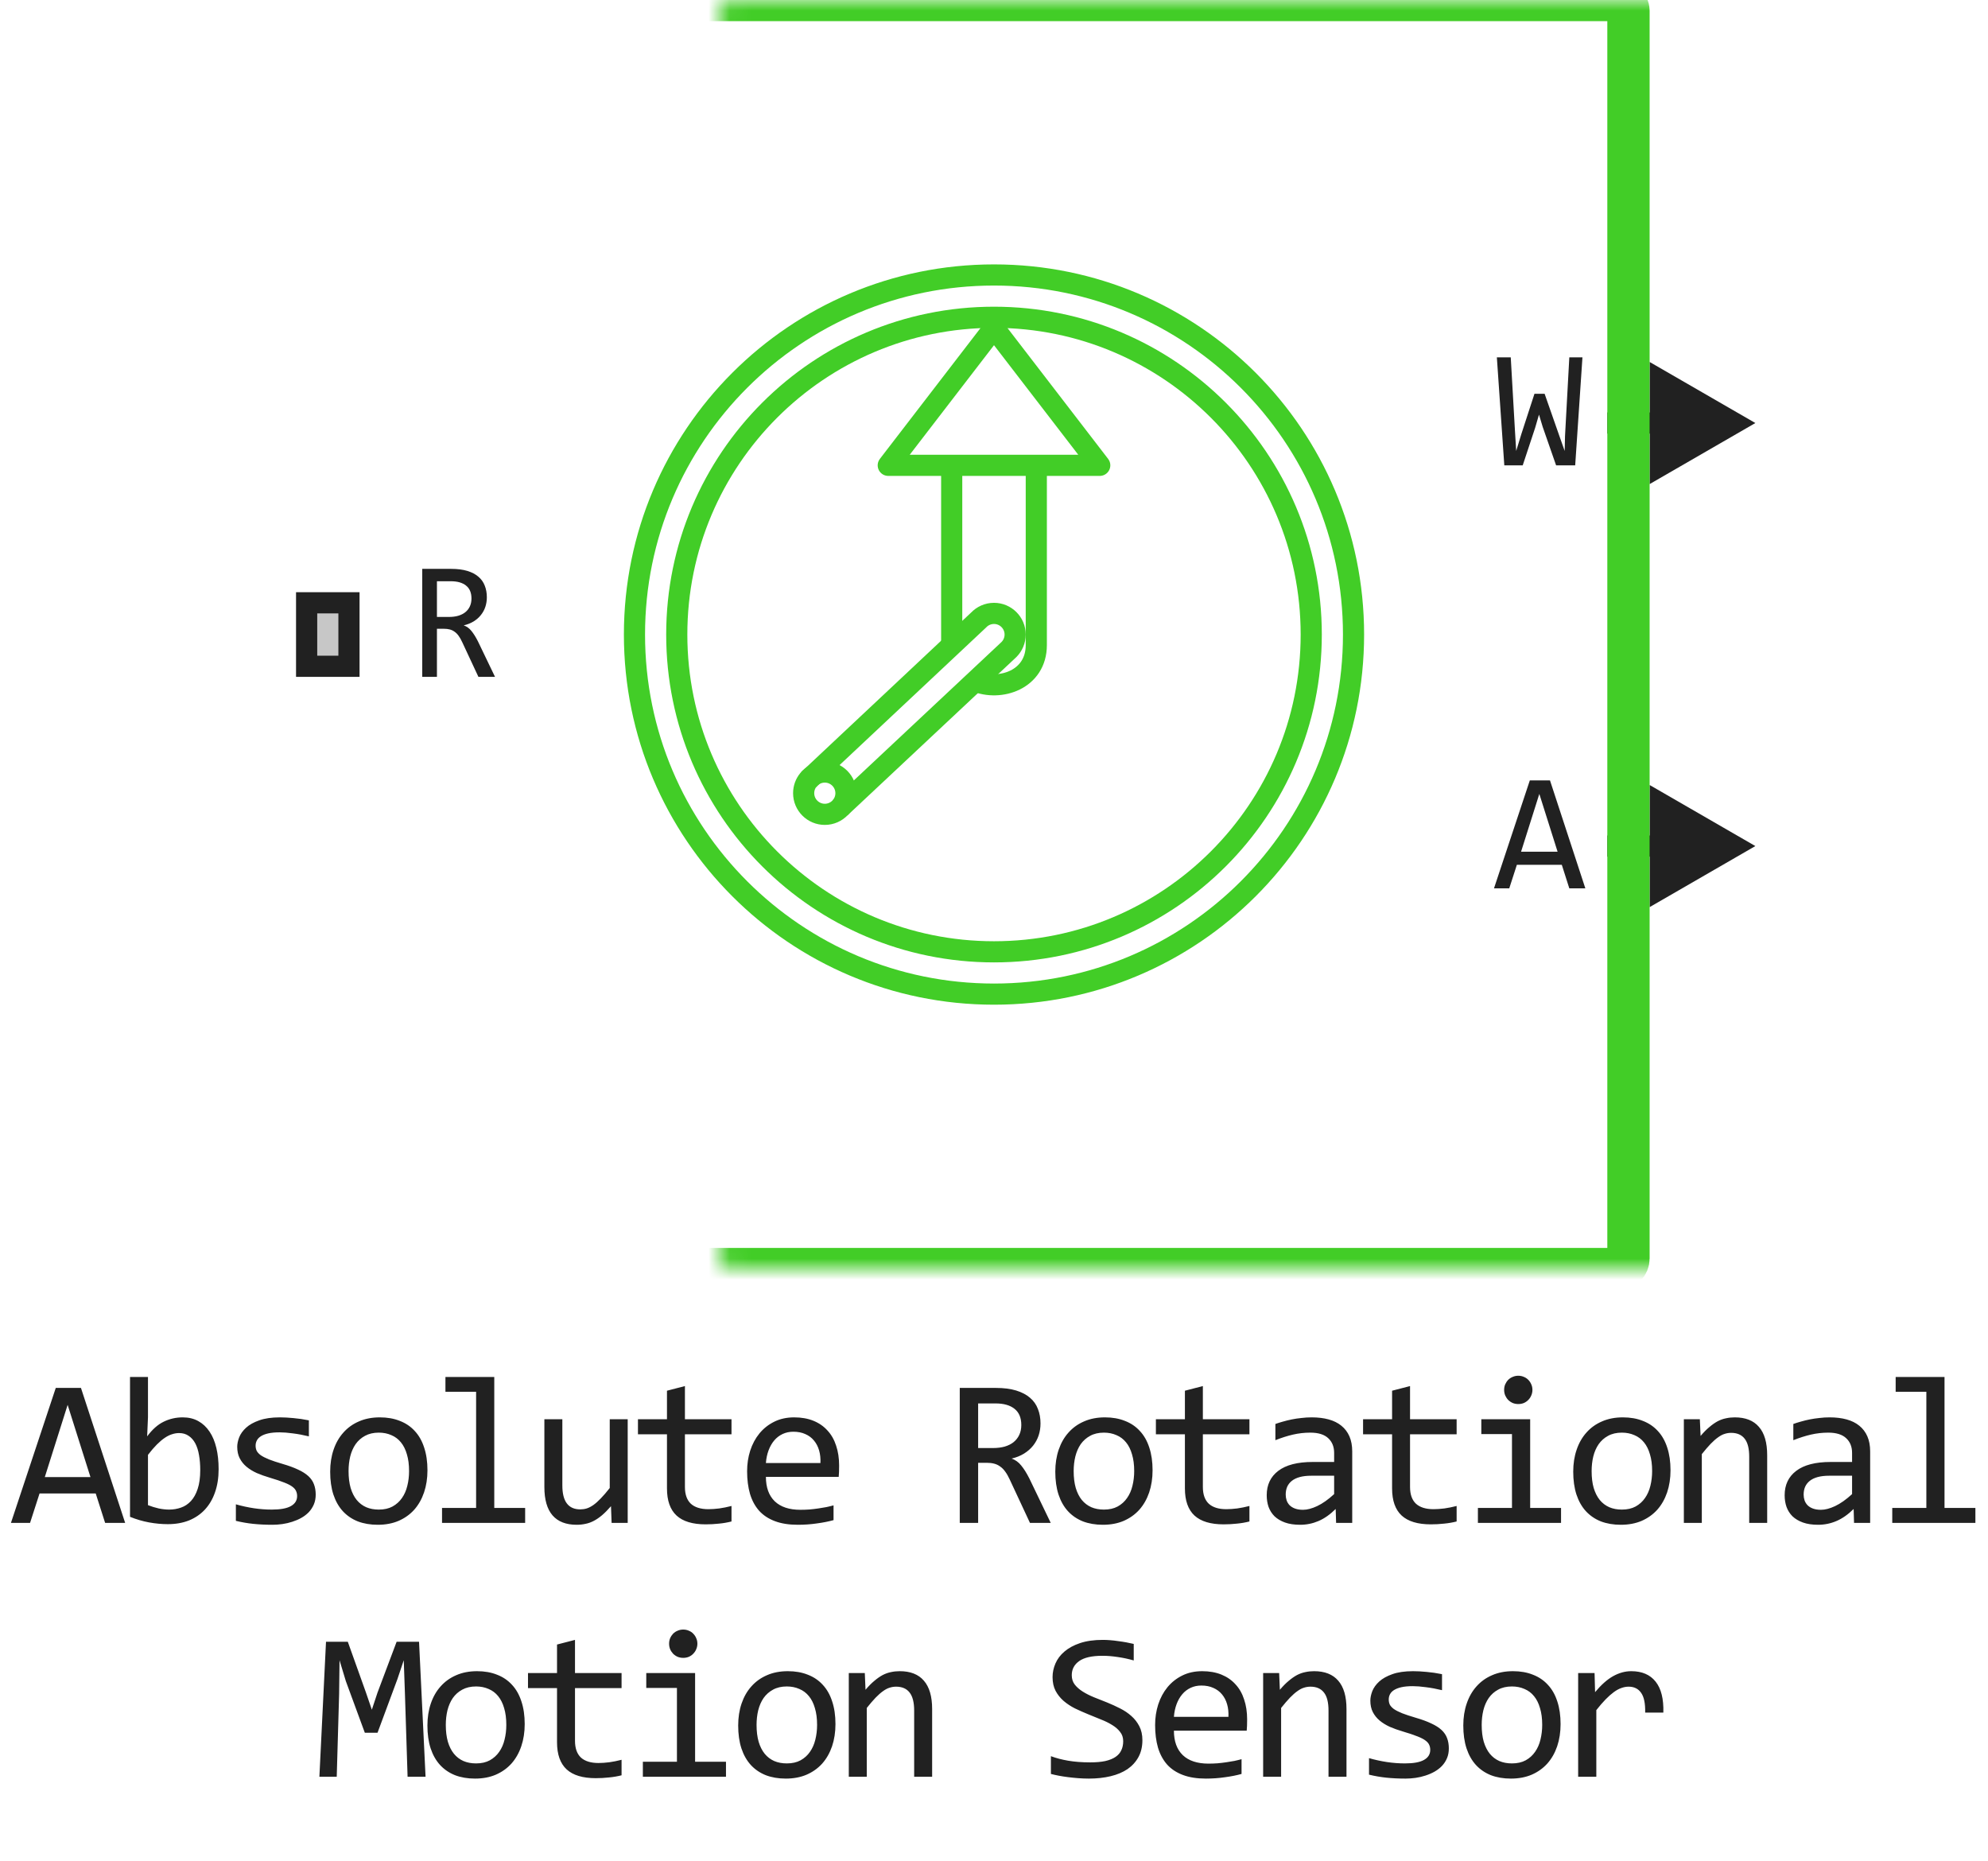 <svg width="94" height="88" viewBox="0 0 94 88" fill="none" xmlns="http://www.w3.org/2000/svg">
<path d="M49 22L49 30.5C49 32.131 47.297 32.698 46.114 32.201M45 22L45 30.5" stroke="#42CD27"/>
<path d="M42 22L47 15.5L52 22H42Z" stroke="#42CD27" stroke-linejoin="round"/>
<path d="M39.724 38.19L47.711 30.704C47.889 30.523 48 30.274 48 30C48 29.448 47.552 29 47 29C46.713 29 46.454 29.121 46.272 29.314L38.225 36.868" stroke="#42CD27"/>
<path d="M40 37.5C40 37.768 39.895 38.011 39.724 38.19C39.542 38.381 39.285 38.5 39 38.5C38.448 38.5 38 38.052 38 37.5C38 37.26 38.084 37.04 38.225 36.868C38.408 36.643 38.687 36.5 39 36.5C39.552 36.5 40 36.948 40 37.5Z" stroke="#42CD27"/>
<path d="M64 30C64 39.389 56.389 47 47 47C37.611 47 30 39.389 30 30C30 20.611 37.611 13 47 13C56.389 13 64 20.611 64 30Z" stroke="#42CD27"/>
<path d="M62 30C62 38.284 55.284 45 47 45C38.716 45 32 38.284 32 30C32 21.716 38.716 15 47 15C55.284 15 62 21.716 62 30Z" stroke="#42CD27"/>
<path d="M23.406 32H22.621L21.859 30.367C21.802 30.242 21.744 30.139 21.684 30.059C21.624 29.975 21.559 29.91 21.488 29.863C21.421 29.814 21.345 29.779 21.262 29.758C21.181 29.737 21.09 29.727 20.988 29.727H20.66V32H19.965V26.895H21.332C21.629 26.895 21.884 26.927 22.098 26.992C22.311 27.057 22.486 27.148 22.621 27.266C22.759 27.383 22.859 27.525 22.922 27.691C22.987 27.855 23.02 28.038 23.02 28.238C23.02 28.397 22.996 28.548 22.949 28.691C22.902 28.832 22.832 28.961 22.738 29.078C22.647 29.193 22.533 29.293 22.395 29.379C22.259 29.462 22.103 29.525 21.926 29.566C22.069 29.616 22.19 29.703 22.289 29.828C22.391 29.951 22.494 30.115 22.598 30.32L23.406 32ZM22.293 28.297C22.293 28.023 22.207 27.819 22.035 27.684C21.866 27.548 21.626 27.48 21.316 27.48H20.66V29.168H21.223C21.387 29.168 21.534 29.15 21.664 29.113C21.797 29.074 21.909 29.018 22 28.945C22.094 28.87 22.165 28.779 22.215 28.672C22.267 28.562 22.293 28.438 22.293 28.297Z" fill="#212121"/>
<path d="M74.824 16.895L74.481 22H73.578L72.945 20.184L72.769 19.602L72.586 20.23L72 22H71.129L70.777 16.895H71.434L71.633 20.367L71.691 21.32L71.938 20.512L72.555 18.617H73.035L73.746 20.648L73.984 21.32L74 20.617L74.203 16.895H74.824Z" fill="#212121"/>
<path d="M74.961 42H74.203L73.848 40.887H71.723L71.363 42H70.641L72.336 36.895H73.289L74.961 42ZM73.648 40.266L72.785 37.535L71.922 40.266H73.648Z" fill="#212121"/>
<path d="M83 20L78 17.113V22.887L83 20ZM78.5 19.5H76V20.5H78.5V19.5Z" fill="#212121"/>
<path d="M83 40L78 37.113V42.887L83 40ZM78.5 39.5H76V40.5H78.5V39.5Z" fill="#212121"/>
<mask id="path-12-inside-1_2388_4729" fill="white">
<rect x="17" width="60" height="60" rx="0.5"/>
</mask>
<rect x="17" width="60" height="60" rx="0.5" stroke="#42CD27" stroke-width="2" stroke-linejoin="round" mask="url(#path-12-inside-1_2388_4729)"/>
<path d="M14 32V28H17V32H14Z" fill="#C7C7C7"/>
<path fill-rule="evenodd" clip-rule="evenodd" d="M15 29V31H16V29H15ZM14 32H17V28H14V32Z" fill="#212121"/>
<path d="M5.918 72H4.971L4.526 70.608H1.87L1.421 72H0.517L2.637 65.618H3.828L5.918 72ZM4.277 69.832L3.198 66.419L2.119 69.832H4.277ZM10.337 69.461C10.337 69.868 10.28 70.232 10.166 70.555C10.056 70.874 9.896 71.145 9.688 71.37C9.483 71.591 9.232 71.762 8.936 71.883C8.64 72 8.306 72.059 7.935 72.059C7.645 72.059 7.349 72.031 7.046 71.976C6.744 71.92 6.444 71.832 6.148 71.712V65.101H6.997V67L6.958 67.908C7.203 67.579 7.463 67.348 7.74 67.215C8.02 67.078 8.319 67.01 8.638 67.01C8.918 67.01 9.164 67.068 9.375 67.186C9.587 67.303 9.764 67.469 9.908 67.684C10.051 67.895 10.158 68.152 10.23 68.455C10.302 68.755 10.337 69.09 10.337 69.461ZM9.468 69.5C9.468 69.243 9.449 69.007 9.41 68.792C9.374 68.577 9.315 68.393 9.234 68.24C9.152 68.087 9.048 67.968 8.921 67.884C8.794 67.796 8.643 67.752 8.467 67.752C8.36 67.752 8.251 67.77 8.14 67.806C8.029 67.838 7.914 67.895 7.793 67.977C7.676 68.055 7.551 68.16 7.417 68.294C7.287 68.424 7.147 68.587 6.997 68.782V71.16C7.163 71.225 7.333 71.277 7.505 71.316C7.678 71.352 7.842 71.37 7.998 71.37C8.194 71.37 8.379 71.339 8.555 71.277C8.734 71.216 8.89 71.113 9.024 70.97C9.161 70.823 9.268 70.631 9.346 70.394C9.427 70.153 9.468 69.855 9.468 69.5ZM14.928 70.662C14.928 70.835 14.898 70.989 14.84 71.126C14.781 71.263 14.701 71.385 14.601 71.492C14.5 71.596 14.383 71.686 14.249 71.761C14.116 71.836 13.972 71.897 13.819 71.946C13.67 71.995 13.515 72.031 13.355 72.054C13.196 72.076 13.04 72.088 12.887 72.088C12.555 72.088 12.249 72.073 11.969 72.044C11.692 72.015 11.42 71.967 11.153 71.902V71.121C11.44 71.203 11.725 71.264 12.008 71.307C12.291 71.349 12.573 71.37 12.852 71.37C13.259 71.37 13.56 71.315 13.756 71.204C13.951 71.093 14.049 70.936 14.049 70.731C14.049 70.643 14.033 70.564 14 70.496C13.971 70.424 13.915 70.358 13.834 70.296C13.753 70.231 13.626 70.164 13.453 70.096C13.284 70.027 13.051 69.949 12.755 69.861C12.534 69.796 12.329 69.723 12.14 69.642C11.954 69.557 11.793 69.458 11.656 69.344C11.52 69.23 11.412 69.096 11.334 68.943C11.256 68.79 11.217 68.61 11.217 68.401C11.217 68.265 11.248 68.115 11.31 67.952C11.375 67.789 11.484 67.638 11.637 67.498C11.79 67.358 11.996 67.243 12.257 67.151C12.517 67.057 12.843 67.01 13.233 67.01C13.425 67.01 13.639 67.021 13.873 67.044C14.107 67.064 14.352 67.099 14.605 67.151V67.908C14.338 67.843 14.085 67.796 13.844 67.767C13.606 67.734 13.399 67.718 13.224 67.718C13.012 67.718 12.833 67.734 12.687 67.767C12.543 67.799 12.426 67.845 12.335 67.903C12.247 67.959 12.184 68.025 12.145 68.103C12.105 68.178 12.086 68.26 12.086 68.348C12.086 68.436 12.102 68.515 12.135 68.587C12.171 68.659 12.234 68.728 12.325 68.797C12.42 68.862 12.55 68.929 12.716 68.997C12.882 69.062 13.098 69.134 13.365 69.212C13.655 69.296 13.899 69.386 14.098 69.481C14.296 69.572 14.457 69.674 14.581 69.788C14.705 69.902 14.793 70.031 14.845 70.174C14.9 70.317 14.928 70.48 14.928 70.662ZM20.212 69.51C20.212 69.891 20.158 70.241 20.05 70.56C19.943 70.875 19.788 71.147 19.587 71.375C19.385 71.6 19.139 71.775 18.849 71.902C18.559 72.026 18.231 72.088 17.863 72.088C17.511 72.088 17.196 72.034 16.916 71.927C16.639 71.816 16.403 71.655 16.208 71.443C16.016 71.232 15.867 70.97 15.763 70.657C15.662 70.345 15.612 69.985 15.612 69.578C15.612 69.197 15.666 68.851 15.773 68.538C15.88 68.222 16.035 67.952 16.237 67.728C16.439 67.5 16.684 67.324 16.974 67.2C17.264 67.073 17.593 67.01 17.96 67.01C18.312 67.01 18.626 67.065 18.903 67.176C19.183 67.283 19.419 67.443 19.611 67.654C19.806 67.863 19.954 68.123 20.055 68.436C20.159 68.748 20.212 69.106 20.212 69.51ZM19.342 69.549C19.342 69.246 19.308 68.982 19.24 68.758C19.175 68.53 19.08 68.341 18.957 68.191C18.833 68.038 18.682 67.924 18.503 67.85C18.327 67.772 18.13 67.732 17.912 67.732C17.658 67.732 17.44 67.783 17.257 67.884C17.078 67.981 16.93 68.113 16.813 68.279C16.699 68.445 16.614 68.639 16.559 68.86C16.507 69.079 16.481 69.308 16.481 69.549C16.481 69.852 16.514 70.117 16.579 70.345C16.647 70.573 16.743 70.763 16.867 70.916C16.991 71.066 17.14 71.18 17.316 71.258C17.492 71.333 17.69 71.37 17.912 71.37C18.166 71.37 18.382 71.321 18.561 71.224C18.743 71.123 18.892 70.989 19.006 70.823C19.123 70.657 19.207 70.465 19.259 70.247C19.315 70.026 19.342 69.793 19.342 69.549ZM22.512 65.799H21.062V65.101H23.371V71.292H24.831V72H20.901V71.292H22.512V65.799ZM29.68 72H28.919L28.89 71.209C28.743 71.378 28.603 71.52 28.47 71.634C28.339 71.745 28.209 71.834 28.079 71.902C27.949 71.971 27.817 72.018 27.683 72.044C27.553 72.073 27.415 72.088 27.268 72.088C26.764 72.088 26.383 71.94 26.126 71.644C25.869 71.347 25.74 70.9 25.74 70.301V67.098H26.59V70.232C26.59 70.984 26.873 71.36 27.439 71.36C27.543 71.36 27.644 71.346 27.742 71.316C27.843 71.284 27.947 71.23 28.055 71.155C28.165 71.077 28.282 70.973 28.406 70.843C28.533 70.713 28.675 70.548 28.831 70.35V67.098H29.68V72ZM34.588 71.932C34.396 71.981 34.198 72.015 33.993 72.034C33.788 72.057 33.579 72.068 33.368 72.068C32.752 72.068 32.293 71.93 31.991 71.653C31.688 71.373 31.537 70.945 31.537 70.369V67.811H30.165V67.098H31.537V65.75L32.386 65.53V67.098H34.588V67.811H32.386V70.301C32.386 70.652 32.479 70.916 32.664 71.092C32.853 71.264 33.13 71.351 33.495 71.351C33.651 71.351 33.822 71.339 34.007 71.316C34.193 71.29 34.386 71.251 34.588 71.199V71.932ZM39.677 69.29C39.677 69.41 39.675 69.511 39.672 69.593C39.669 69.674 39.664 69.751 39.657 69.822H36.215C36.215 70.324 36.355 70.709 36.635 70.98C36.915 71.246 37.318 71.38 37.846 71.38C37.989 71.38 38.132 71.375 38.275 71.365C38.419 71.352 38.557 71.336 38.69 71.316C38.824 71.297 38.951 71.276 39.071 71.253C39.195 71.227 39.309 71.199 39.413 71.17V71.868C39.182 71.933 38.92 71.985 38.627 72.024C38.337 72.067 38.036 72.088 37.724 72.088C37.304 72.088 36.942 72.031 36.64 71.917C36.337 71.803 36.088 71.639 35.893 71.424C35.7 71.206 35.557 70.94 35.463 70.628C35.372 70.312 35.326 69.956 35.326 69.559C35.326 69.213 35.375 68.888 35.473 68.582C35.574 68.273 35.718 68.003 35.907 67.772C36.099 67.537 36.334 67.352 36.61 67.215C36.887 67.078 37.201 67.01 37.553 67.01C37.895 67.01 38.197 67.064 38.461 67.171C38.725 67.278 38.946 67.431 39.125 67.63C39.307 67.825 39.444 68.064 39.535 68.348C39.63 68.628 39.677 68.942 39.677 69.29ZM38.793 69.168C38.803 68.95 38.782 68.751 38.73 68.572C38.677 68.39 38.596 68.234 38.485 68.103C38.378 67.973 38.243 67.872 38.08 67.801C37.917 67.726 37.728 67.689 37.514 67.689C37.328 67.689 37.159 67.724 37.006 67.796C36.853 67.868 36.721 67.968 36.61 68.099C36.5 68.229 36.41 68.385 36.342 68.567C36.273 68.75 36.231 68.95 36.215 69.168H38.793ZM49.683 72H48.701L47.749 69.959C47.678 69.803 47.604 69.674 47.529 69.573C47.455 69.469 47.373 69.388 47.285 69.329C47.201 69.267 47.106 69.223 47.002 69.197C46.901 69.171 46.787 69.158 46.66 69.158H46.25V72H45.381V65.618H47.09C47.461 65.618 47.78 65.659 48.047 65.74C48.314 65.822 48.532 65.936 48.701 66.082C48.874 66.228 48.999 66.406 49.077 66.614C49.159 66.819 49.199 67.047 49.199 67.298C49.199 67.496 49.17 67.685 49.111 67.864C49.053 68.04 48.965 68.201 48.848 68.348C48.734 68.491 48.591 68.616 48.418 68.724C48.249 68.828 48.054 68.906 47.832 68.958C48.011 69.02 48.163 69.129 48.286 69.285C48.413 69.438 48.542 69.643 48.672 69.9L49.683 72ZM48.291 67.371C48.291 67.029 48.184 66.774 47.969 66.605C47.757 66.435 47.458 66.351 47.071 66.351H46.25V68.46H46.953C47.158 68.46 47.342 68.437 47.505 68.392C47.671 68.343 47.811 68.273 47.925 68.182C48.042 68.087 48.132 67.973 48.194 67.84C48.259 67.703 48.291 67.547 48.291 67.371ZM54.498 69.51C54.498 69.891 54.444 70.241 54.337 70.56C54.229 70.875 54.075 71.147 53.873 71.375C53.671 71.6 53.425 71.775 53.136 71.902C52.846 72.026 52.517 72.088 52.149 72.088C51.798 72.088 51.482 72.034 51.202 71.927C50.925 71.816 50.689 71.655 50.494 71.443C50.302 71.232 50.154 70.97 50.05 70.657C49.949 70.345 49.898 69.985 49.898 69.578C49.898 69.197 49.952 68.851 50.059 68.538C50.167 68.222 50.321 67.952 50.523 67.728C50.725 67.5 50.971 67.324 51.261 67.2C51.55 67.073 51.879 67.01 52.247 67.01C52.598 67.01 52.913 67.065 53.189 67.176C53.469 67.283 53.705 67.443 53.897 67.654C54.093 67.863 54.241 68.123 54.342 68.436C54.446 68.748 54.498 69.106 54.498 69.51ZM53.629 69.549C53.629 69.246 53.594 68.982 53.526 68.758C53.461 68.53 53.367 68.341 53.243 68.191C53.119 68.038 52.968 67.924 52.789 67.85C52.613 67.772 52.416 67.732 52.198 67.732C51.944 67.732 51.726 67.783 51.544 67.884C51.365 67.981 51.217 68.113 51.099 68.279C50.986 68.445 50.901 68.639 50.846 68.86C50.793 69.079 50.767 69.308 50.767 69.549C50.767 69.852 50.8 70.117 50.865 70.345C50.933 70.573 51.029 70.763 51.153 70.916C51.277 71.066 51.427 71.18 51.602 71.258C51.778 71.333 51.977 71.37 52.198 71.37C52.452 71.37 52.668 71.321 52.847 71.224C53.03 71.123 53.178 70.989 53.292 70.823C53.409 70.657 53.494 70.465 53.546 70.247C53.601 70.026 53.629 69.793 53.629 69.549ZM59.078 71.932C58.886 71.981 58.688 72.015 58.483 72.034C58.278 72.057 58.069 72.068 57.858 72.068C57.243 72.068 56.784 71.93 56.481 71.653C56.178 71.373 56.027 70.945 56.027 70.369V67.811H54.655V67.098H56.027V65.75L56.876 65.53V67.098H59.078V67.811H56.876V70.301C56.876 70.652 56.969 70.916 57.155 71.092C57.343 71.264 57.62 71.351 57.985 71.351C58.141 71.351 58.312 71.339 58.498 71.316C58.683 71.29 58.877 71.251 59.078 71.199V71.932ZM63.176 72L63.156 71.341C62.889 71.605 62.617 71.795 62.341 71.912C62.067 72.029 61.779 72.088 61.477 72.088C61.197 72.088 60.957 72.052 60.759 71.981C60.56 71.909 60.396 71.811 60.266 71.688C60.139 71.561 60.044 71.412 59.982 71.243C59.924 71.074 59.895 70.89 59.895 70.691C59.895 70.2 60.077 69.816 60.441 69.539C60.809 69.259 61.351 69.119 62.067 69.119H63.083V68.689C63.083 68.4 62.99 68.169 62.805 67.996C62.619 67.82 62.336 67.732 61.955 67.732C61.678 67.732 61.405 67.763 61.135 67.825C60.868 67.887 60.591 67.975 60.305 68.089V67.322C60.412 67.283 60.531 67.246 60.661 67.21C60.795 67.171 60.935 67.137 61.081 67.107C61.227 67.078 61.38 67.055 61.54 67.039C61.7 67.019 61.861 67.01 62.023 67.01C62.32 67.01 62.587 67.042 62.824 67.107C63.062 67.172 63.262 67.272 63.425 67.405C63.591 67.539 63.718 67.706 63.806 67.908C63.894 68.11 63.938 68.348 63.938 68.621V72H63.176ZM63.083 69.769H62.004C61.792 69.769 61.61 69.79 61.457 69.832C61.304 69.874 61.179 69.935 61.081 70.013C60.983 70.091 60.91 70.185 60.861 70.296C60.816 70.403 60.793 70.525 60.793 70.662C60.793 70.757 60.808 70.848 60.837 70.936C60.866 71.02 60.913 71.097 60.978 71.165C61.044 71.23 61.128 71.282 61.232 71.321C61.337 71.36 61.464 71.38 61.613 71.38C61.809 71.38 62.032 71.321 62.282 71.204C62.536 71.084 62.803 70.895 63.083 70.638V69.769ZM68.875 71.932C68.683 71.981 68.484 72.015 68.279 72.034C68.074 72.057 67.865 72.068 67.654 72.068C67.039 72.068 66.58 71.93 66.277 71.653C65.974 71.373 65.823 70.945 65.823 70.369V67.811H64.451V67.098H65.823V65.75L66.672 65.53V67.098H68.875V67.811H66.672V70.301C66.672 70.652 66.765 70.916 66.951 71.092C67.14 71.264 67.416 71.351 67.781 71.351C67.937 71.351 68.108 71.339 68.294 71.316C68.479 71.29 68.673 71.251 68.875 71.199V71.932ZM71.492 67.801H70.042V67.098H72.352V71.292H73.812V72H69.881V71.292H71.492V67.801ZM71.79 65.042C71.885 65.042 71.972 65.06 72.054 65.096C72.135 65.128 72.205 65.175 72.264 65.237C72.326 65.299 72.373 65.371 72.406 65.452C72.441 65.53 72.459 65.617 72.459 65.711C72.459 65.802 72.441 65.888 72.406 65.97C72.373 66.051 72.326 66.123 72.264 66.185C72.205 66.246 72.135 66.295 72.054 66.331C71.972 66.364 71.885 66.38 71.79 66.38C71.696 66.38 71.608 66.364 71.527 66.331C71.445 66.295 71.374 66.246 71.312 66.185C71.253 66.123 71.206 66.051 71.17 65.97C71.138 65.888 71.121 65.802 71.121 65.711C71.121 65.617 71.138 65.53 71.17 65.452C71.206 65.371 71.253 65.299 71.312 65.237C71.374 65.175 71.445 65.128 71.527 65.096C71.608 65.06 71.696 65.042 71.79 65.042ZM78.988 69.51C78.988 69.891 78.934 70.241 78.827 70.56C78.719 70.875 78.565 71.147 78.363 71.375C78.161 71.6 77.915 71.775 77.626 71.902C77.336 72.026 77.007 72.088 76.639 72.088C76.288 72.088 75.972 72.034 75.692 71.927C75.415 71.816 75.18 71.655 74.984 71.443C74.792 71.232 74.644 70.97 74.54 70.657C74.439 70.345 74.388 69.985 74.388 69.578C74.388 69.197 74.442 68.851 74.55 68.538C74.657 68.222 74.812 67.952 75.013 67.728C75.215 67.5 75.461 67.324 75.751 67.2C76.04 67.073 76.369 67.01 76.737 67.01C77.089 67.01 77.403 67.065 77.68 67.176C77.959 67.283 78.195 67.443 78.388 67.654C78.583 67.863 78.731 68.123 78.832 68.436C78.936 68.748 78.988 69.106 78.988 69.51ZM78.119 69.549C78.119 69.246 78.085 68.982 78.016 68.758C77.951 68.53 77.857 68.341 77.733 68.191C77.609 68.038 77.458 67.924 77.279 67.85C77.103 67.772 76.906 67.732 76.688 67.732C76.434 67.732 76.216 67.783 76.034 67.884C75.855 67.981 75.707 68.113 75.59 68.279C75.476 68.445 75.391 68.639 75.336 68.86C75.284 69.079 75.258 69.308 75.258 69.549C75.258 69.852 75.29 70.117 75.355 70.345C75.424 70.573 75.52 70.763 75.643 70.916C75.767 71.066 75.917 71.18 76.093 71.258C76.268 71.333 76.467 71.37 76.688 71.37C76.942 71.37 77.159 71.321 77.338 71.224C77.52 71.123 77.668 70.989 77.782 70.823C77.899 70.657 77.984 70.465 78.036 70.247C78.091 70.026 78.119 69.793 78.119 69.549ZM79.619 67.098H80.375L80.41 67.889C80.553 67.719 80.691 67.579 80.825 67.469C80.958 67.355 81.088 67.264 81.215 67.195C81.345 67.127 81.477 67.08 81.611 67.054C81.744 67.024 81.883 67.01 82.026 67.01C82.53 67.01 82.911 67.159 83.168 67.459C83.429 67.755 83.559 68.203 83.559 68.802V72H82.709V68.87C82.709 68.486 82.638 68.203 82.495 68.02C82.351 67.835 82.138 67.742 81.855 67.742C81.751 67.742 81.648 67.758 81.547 67.791C81.45 67.82 81.347 67.874 81.24 67.952C81.132 68.027 81.015 68.13 80.888 68.26C80.764 68.39 80.624 68.553 80.468 68.748V72H79.619V67.098ZM87.666 72L87.647 71.341C87.38 71.605 87.108 71.795 86.831 71.912C86.558 72.029 86.269 72.088 85.967 72.088C85.687 72.088 85.448 72.052 85.249 71.981C85.05 71.909 84.886 71.811 84.756 71.688C84.629 71.561 84.534 71.412 84.473 71.243C84.414 71.074 84.385 70.89 84.385 70.691C84.385 70.2 84.567 69.816 84.932 69.539C85.299 69.259 85.841 69.119 86.558 69.119H87.573V68.689C87.573 68.4 87.481 68.169 87.295 67.996C87.109 67.82 86.826 67.732 86.445 67.732C86.169 67.732 85.895 67.763 85.625 67.825C85.358 67.887 85.081 67.975 84.795 68.089V67.322C84.902 67.283 85.021 67.246 85.151 67.21C85.285 67.171 85.425 67.137 85.571 67.107C85.718 67.078 85.871 67.055 86.03 67.039C86.19 67.019 86.351 67.01 86.514 67.01C86.81 67.01 87.077 67.042 87.314 67.107C87.552 67.172 87.752 67.272 87.915 67.405C88.081 67.539 88.208 67.706 88.296 67.908C88.384 68.11 88.428 68.348 88.428 68.621V72H87.666ZM87.573 69.769H86.494C86.283 69.769 86.1 69.79 85.947 69.832C85.794 69.874 85.669 69.935 85.571 70.013C85.474 70.091 85.4 70.185 85.352 70.296C85.306 70.403 85.283 70.525 85.283 70.662C85.283 70.757 85.298 70.848 85.327 70.936C85.356 71.02 85.404 71.097 85.469 71.165C85.534 71.23 85.618 71.282 85.723 71.321C85.827 71.36 85.954 71.38 86.103 71.38C86.299 71.38 86.522 71.321 86.772 71.204C87.026 71.084 87.293 70.895 87.573 70.638V69.769ZM91.085 65.799H89.634V65.101H91.944V71.292H93.404V72H89.473V71.292H91.085V65.799ZM20.122 84H19.272L19.145 80.02L19.091 78.492L18.793 79.381L17.851 81.92H17.25L16.352 79.478L16.054 78.492L16.035 80.089L15.922 84H15.102L15.415 77.618H16.445L17.304 80.02L17.582 80.831L17.851 80.02L18.754 77.618H19.814L20.122 84ZM24.81 81.51C24.81 81.891 24.756 82.241 24.648 82.56C24.541 82.875 24.386 83.147 24.185 83.375C23.983 83.6 23.737 83.775 23.447 83.902C23.158 84.026 22.829 84.088 22.461 84.088C22.109 84.088 21.794 84.034 21.514 83.927C21.237 83.816 21.001 83.655 20.806 83.443C20.614 83.232 20.465 82.97 20.361 82.657C20.26 82.345 20.21 81.985 20.21 81.578C20.21 81.197 20.264 80.851 20.371 80.538C20.479 80.222 20.633 79.952 20.835 79.728C21.037 79.5 21.283 79.324 21.572 79.2C21.862 79.073 22.191 79.01 22.559 79.01C22.91 79.01 23.224 79.065 23.501 79.176C23.781 79.283 24.017 79.443 24.209 79.654C24.404 79.863 24.552 80.123 24.653 80.436C24.758 80.748 24.81 81.106 24.81 81.51ZM23.94 81.549C23.94 81.246 23.906 80.982 23.838 80.758C23.773 80.53 23.678 80.341 23.555 80.191C23.431 80.038 23.28 79.924 23.101 79.85C22.925 79.772 22.728 79.732 22.51 79.732C22.256 79.732 22.038 79.783 21.855 79.884C21.676 79.981 21.528 80.113 21.411 80.279C21.297 80.445 21.213 80.639 21.157 80.86C21.105 81.079 21.079 81.308 21.079 81.549C21.079 81.852 21.112 82.117 21.177 82.345C21.245 82.573 21.341 82.763 21.465 82.916C21.588 83.066 21.738 83.18 21.914 83.258C22.09 83.333 22.288 83.37 22.51 83.37C22.764 83.37 22.98 83.321 23.159 83.224C23.341 83.123 23.49 82.989 23.604 82.823C23.721 82.657 23.805 82.465 23.857 82.247C23.913 82.026 23.94 81.793 23.94 81.549ZM29.39 83.932C29.198 83.981 29 84.015 28.794 84.034C28.59 84.057 28.381 84.068 28.169 84.068C27.554 84.068 27.095 83.93 26.793 83.653C26.49 83.373 26.338 82.945 26.338 82.369V79.811H24.966V79.098H26.338V77.75L27.188 77.53V79.098H29.39V79.811H27.188V82.301C27.188 82.652 27.281 82.916 27.466 83.092C27.655 83.264 27.932 83.351 28.297 83.351C28.453 83.351 28.624 83.339 28.809 83.316C28.995 83.29 29.188 83.251 29.39 83.199V83.932ZM32.008 79.801H30.558V79.098H32.867V83.292H34.327V84H30.397V83.292H32.008V79.801ZM32.306 77.042C32.4 77.042 32.488 77.06 32.569 77.096C32.651 77.128 32.721 77.175 32.779 77.237C32.841 77.299 32.889 77.371 32.921 77.452C32.957 77.53 32.975 77.617 32.975 77.711C32.975 77.802 32.957 77.888 32.921 77.97C32.889 78.051 32.841 78.123 32.779 78.185C32.721 78.246 32.651 78.295 32.569 78.331C32.488 78.364 32.4 78.38 32.306 78.38C32.212 78.38 32.124 78.364 32.042 78.331C31.961 78.295 31.889 78.246 31.827 78.185C31.769 78.123 31.721 78.051 31.686 77.97C31.653 77.888 31.637 77.802 31.637 77.711C31.637 77.617 31.653 77.53 31.686 77.452C31.721 77.371 31.769 77.299 31.827 77.237C31.889 77.175 31.961 77.128 32.042 77.096C32.124 77.06 32.212 77.042 32.306 77.042ZM39.504 81.51C39.504 81.891 39.45 82.241 39.343 82.56C39.235 82.875 39.081 83.147 38.879 83.375C38.677 83.6 38.431 83.775 38.141 83.902C37.852 84.026 37.523 84.088 37.155 84.088C36.803 84.088 36.488 84.034 36.208 83.927C35.931 83.816 35.695 83.655 35.5 83.443C35.308 83.232 35.16 82.97 35.056 82.657C34.955 82.345 34.904 81.985 34.904 81.578C34.904 81.197 34.958 80.851 35.065 80.538C35.173 80.222 35.327 79.952 35.529 79.728C35.731 79.5 35.977 79.324 36.266 79.2C36.556 79.073 36.885 79.01 37.253 79.01C37.604 79.01 37.918 79.065 38.195 79.176C38.475 79.283 38.711 79.443 38.903 79.654C39.098 79.863 39.246 80.123 39.347 80.436C39.452 80.748 39.504 81.106 39.504 81.51ZM38.635 81.549C38.635 81.246 38.6 80.982 38.532 80.758C38.467 80.53 38.373 80.341 38.249 80.191C38.125 80.038 37.974 79.924 37.795 79.85C37.619 79.772 37.422 79.732 37.204 79.732C36.95 79.732 36.732 79.783 36.55 79.884C36.371 79.981 36.222 80.113 36.105 80.279C35.991 80.445 35.907 80.639 35.851 80.86C35.799 81.079 35.773 81.308 35.773 81.549C35.773 81.852 35.806 82.117 35.871 82.345C35.939 82.573 36.035 82.763 36.159 82.916C36.283 83.066 36.432 83.18 36.608 83.258C36.784 83.333 36.983 83.37 37.204 83.37C37.458 83.37 37.674 83.321 37.853 83.224C38.036 83.123 38.184 82.989 38.298 82.823C38.415 82.657 38.499 82.465 38.552 82.247C38.607 82.026 38.635 81.793 38.635 81.549ZM40.134 79.098H40.891L40.925 79.889C41.068 79.719 41.207 79.579 41.34 79.469C41.474 79.355 41.604 79.264 41.731 79.195C41.861 79.127 41.993 79.08 42.126 79.054C42.26 79.024 42.398 79.01 42.541 79.01C43.046 79.01 43.427 79.159 43.684 79.459C43.944 79.755 44.075 80.203 44.075 80.802V84H43.225V80.87C43.225 80.486 43.153 80.203 43.01 80.02C42.867 79.835 42.654 79.742 42.37 79.742C42.266 79.742 42.164 79.758 42.063 79.791C41.965 79.82 41.863 79.874 41.755 79.952C41.648 80.027 41.531 80.13 41.404 80.26C41.28 80.39 41.14 80.553 40.984 80.748V84H40.134V79.098ZM54.017 82.272C54.017 82.574 53.955 82.84 53.832 83.067C53.708 83.295 53.535 83.486 53.314 83.639C53.093 83.788 52.826 83.901 52.513 83.976C52.204 84.05 51.862 84.088 51.488 84.088C51.319 84.088 51.149 84.081 50.98 84.068C50.814 84.055 50.653 84.039 50.497 84.019C50.344 84 50.199 83.977 50.062 83.951C49.925 83.925 49.802 83.897 49.691 83.868V83.028C49.935 83.12 50.209 83.191 50.511 83.243C50.817 83.295 51.164 83.321 51.551 83.321C51.831 83.321 52.069 83.3 52.264 83.258C52.463 83.212 52.624 83.147 52.748 83.062C52.875 82.975 52.966 82.869 53.021 82.745C53.08 82.621 53.109 82.48 53.109 82.32C53.109 82.148 53.06 82.001 52.962 81.881C52.868 81.757 52.743 81.648 52.587 81.554C52.43 81.456 52.251 81.368 52.049 81.29C51.851 81.209 51.647 81.126 51.439 81.041C51.231 80.956 51.026 80.865 50.824 80.768C50.625 80.667 50.448 80.549 50.292 80.416C50.135 80.279 50.008 80.12 49.911 79.938C49.816 79.755 49.769 79.539 49.769 79.288C49.769 79.07 49.815 78.855 49.906 78.644C49.997 78.432 50.139 78.245 50.331 78.082C50.523 77.916 50.769 77.783 51.068 77.682C51.371 77.581 51.73 77.53 52.147 77.53C52.255 77.53 52.37 77.535 52.494 77.545C52.621 77.555 52.748 77.569 52.875 77.589C53.005 77.605 53.132 77.625 53.255 77.647C53.382 77.67 53.5 77.695 53.607 77.721V78.502C53.356 78.43 53.106 78.377 52.855 78.341C52.604 78.302 52.362 78.282 52.127 78.282C51.63 78.282 51.263 78.365 51.029 78.531C50.794 78.697 50.677 78.92 50.677 79.2C50.677 79.373 50.724 79.521 50.819 79.644C50.917 79.768 51.044 79.879 51.2 79.977C51.356 80.074 51.533 80.164 51.732 80.245C51.934 80.323 52.139 80.405 52.347 80.489C52.556 80.574 52.759 80.667 52.958 80.768C53.159 80.868 53.339 80.989 53.495 81.129C53.651 81.266 53.776 81.427 53.871 81.612C53.968 81.798 54.017 82.018 54.017 82.272ZM58.969 81.29C58.969 81.41 58.967 81.511 58.964 81.593C58.961 81.674 58.956 81.751 58.949 81.822H55.507C55.507 82.324 55.647 82.709 55.927 82.98C56.207 83.246 56.611 83.38 57.138 83.38C57.281 83.38 57.424 83.375 57.568 83.365C57.711 83.352 57.849 83.336 57.983 83.316C58.116 83.297 58.243 83.276 58.364 83.253C58.487 83.227 58.601 83.199 58.705 83.17V83.868C58.474 83.933 58.212 83.985 57.919 84.024C57.629 84.067 57.328 84.088 57.016 84.088C56.596 84.088 56.235 84.031 55.932 83.917C55.629 83.803 55.38 83.639 55.185 83.424C54.993 83.206 54.849 82.94 54.755 82.628C54.664 82.312 54.618 81.956 54.618 81.559C54.618 81.213 54.667 80.888 54.765 80.582C54.866 80.273 55.011 80.003 55.199 79.772C55.392 79.537 55.626 79.352 55.903 79.215C56.179 79.078 56.493 79.01 56.845 79.01C57.187 79.01 57.489 79.064 57.753 79.171C58.017 79.278 58.238 79.431 58.417 79.63C58.599 79.825 58.736 80.064 58.827 80.348C58.922 80.628 58.969 80.942 58.969 81.29ZM58.085 81.168C58.095 80.95 58.074 80.751 58.022 80.572C57.97 80.39 57.888 80.234 57.778 80.103C57.67 79.973 57.535 79.872 57.372 79.801C57.209 79.726 57.021 79.689 56.806 79.689C56.62 79.689 56.451 79.724 56.298 79.796C56.145 79.868 56.013 79.968 55.903 80.099C55.792 80.229 55.702 80.385 55.634 80.567C55.566 80.75 55.523 80.95 55.507 81.168H58.085ZM59.726 79.098H60.483L60.517 79.889C60.661 79.719 60.799 79.579 60.932 79.469C61.066 79.355 61.196 79.264 61.323 79.195C61.453 79.127 61.585 79.08 61.719 79.054C61.852 79.024 61.99 79.01 62.134 79.01C62.638 79.01 63.019 79.159 63.276 79.459C63.537 79.755 63.667 80.203 63.667 80.802V84H62.817V80.87C62.817 80.486 62.746 80.203 62.602 80.02C62.459 79.835 62.246 79.742 61.963 79.742C61.858 79.742 61.756 79.758 61.655 79.791C61.557 79.82 61.455 79.874 61.347 79.952C61.24 80.027 61.123 80.13 60.996 80.26C60.872 80.39 60.732 80.553 60.576 80.748V84H59.726V79.098ZM68.506 82.662C68.506 82.835 68.477 82.989 68.418 83.126C68.36 83.263 68.28 83.385 68.179 83.492C68.078 83.596 67.961 83.686 67.828 83.761C67.694 83.836 67.551 83.897 67.398 83.946C67.248 83.995 67.094 84.031 66.934 84.054C66.775 84.076 66.618 84.088 66.465 84.088C66.133 84.088 65.827 84.073 65.547 84.044C65.271 84.015 64.999 83.967 64.732 83.902V83.121C65.018 83.203 65.303 83.264 65.586 83.307C65.87 83.349 66.151 83.37 66.431 83.37C66.838 83.37 67.139 83.315 67.334 83.204C67.53 83.093 67.627 82.936 67.627 82.731C67.627 82.643 67.611 82.564 67.579 82.496C67.549 82.424 67.494 82.358 67.412 82.296C67.331 82.231 67.204 82.164 67.032 82.096C66.862 82.027 66.63 81.949 66.333 81.861C66.112 81.796 65.907 81.723 65.718 81.642C65.533 81.557 65.371 81.458 65.235 81.344C65.098 81.23 64.991 81.096 64.912 80.943C64.834 80.79 64.795 80.61 64.795 80.401C64.795 80.265 64.826 80.115 64.888 79.952C64.953 79.789 65.062 79.638 65.215 79.498C65.368 79.358 65.575 79.243 65.835 79.151C66.096 79.057 66.421 79.01 66.812 79.01C67.004 79.01 67.217 79.021 67.452 79.044C67.686 79.064 67.93 79.099 68.184 79.151V79.908C67.917 79.843 67.663 79.796 67.422 79.767C67.185 79.734 66.978 79.718 66.802 79.718C66.591 79.718 66.412 79.734 66.265 79.767C66.122 79.799 66.005 79.845 65.913 79.903C65.826 79.959 65.762 80.025 65.723 80.103C65.684 80.178 65.665 80.26 65.665 80.348C65.665 80.436 65.681 80.515 65.713 80.587C65.749 80.659 65.813 80.728 65.904 80.797C65.998 80.862 66.128 80.929 66.294 80.997C66.46 81.062 66.677 81.134 66.944 81.212C67.234 81.296 67.478 81.386 67.676 81.481C67.875 81.572 68.036 81.674 68.16 81.788C68.283 81.902 68.371 82.031 68.423 82.174C68.479 82.317 68.506 82.48 68.506 82.662ZM73.79 81.51C73.79 81.891 73.736 82.241 73.629 82.56C73.522 82.875 73.367 83.147 73.165 83.375C72.963 83.6 72.717 83.775 72.428 83.902C72.138 84.026 71.809 84.088 71.441 84.088C71.09 84.088 70.774 84.034 70.494 83.927C70.217 83.816 69.981 83.655 69.786 83.443C69.594 83.232 69.446 82.97 69.342 82.657C69.241 82.345 69.19 81.985 69.19 81.578C69.19 81.197 69.244 80.851 69.352 80.538C69.459 80.222 69.614 79.952 69.815 79.728C70.017 79.5 70.263 79.324 70.553 79.2C70.842 79.073 71.171 79.01 71.539 79.01C71.891 79.01 72.205 79.065 72.481 79.176C72.761 79.283 72.997 79.443 73.189 79.654C73.385 79.863 73.533 80.123 73.634 80.436C73.738 80.748 73.79 81.106 73.79 81.51ZM72.921 81.549C72.921 81.246 72.887 80.982 72.818 80.758C72.753 80.53 72.659 80.341 72.535 80.191C72.412 80.038 72.26 79.924 72.081 79.85C71.905 79.772 71.708 79.732 71.49 79.732C71.236 79.732 71.018 79.783 70.836 79.884C70.657 79.981 70.509 80.113 70.392 80.279C70.278 80.445 70.193 80.639 70.138 80.86C70.086 81.079 70.06 81.308 70.06 81.549C70.06 81.852 70.092 82.117 70.157 82.345C70.226 82.573 70.322 82.763 70.445 82.916C70.569 83.066 70.719 83.18 70.894 83.258C71.07 83.333 71.269 83.37 71.49 83.37C71.744 83.37 71.961 83.321 72.14 83.224C72.322 83.123 72.47 82.989 72.584 82.823C72.701 82.657 72.786 82.465 72.838 82.247C72.893 82.026 72.921 81.793 72.921 81.549ZM74.621 79.098H75.397L75.421 80.001C75.711 79.653 75.996 79.4 76.276 79.244C76.559 79.088 76.844 79.01 77.13 79.01C77.638 79.01 78.022 79.174 78.283 79.503C78.546 79.832 78.668 80.32 78.649 80.968H77.79C77.799 80.538 77.736 80.227 77.599 80.035C77.466 79.84 77.269 79.742 77.008 79.742C76.894 79.742 76.779 79.763 76.662 79.806C76.548 79.845 76.429 79.91 76.305 80.001C76.185 80.089 76.056 80.203 75.919 80.343C75.783 80.483 75.636 80.652 75.48 80.851V84H74.621V79.098Z" fill="#212121"/>
</svg>
